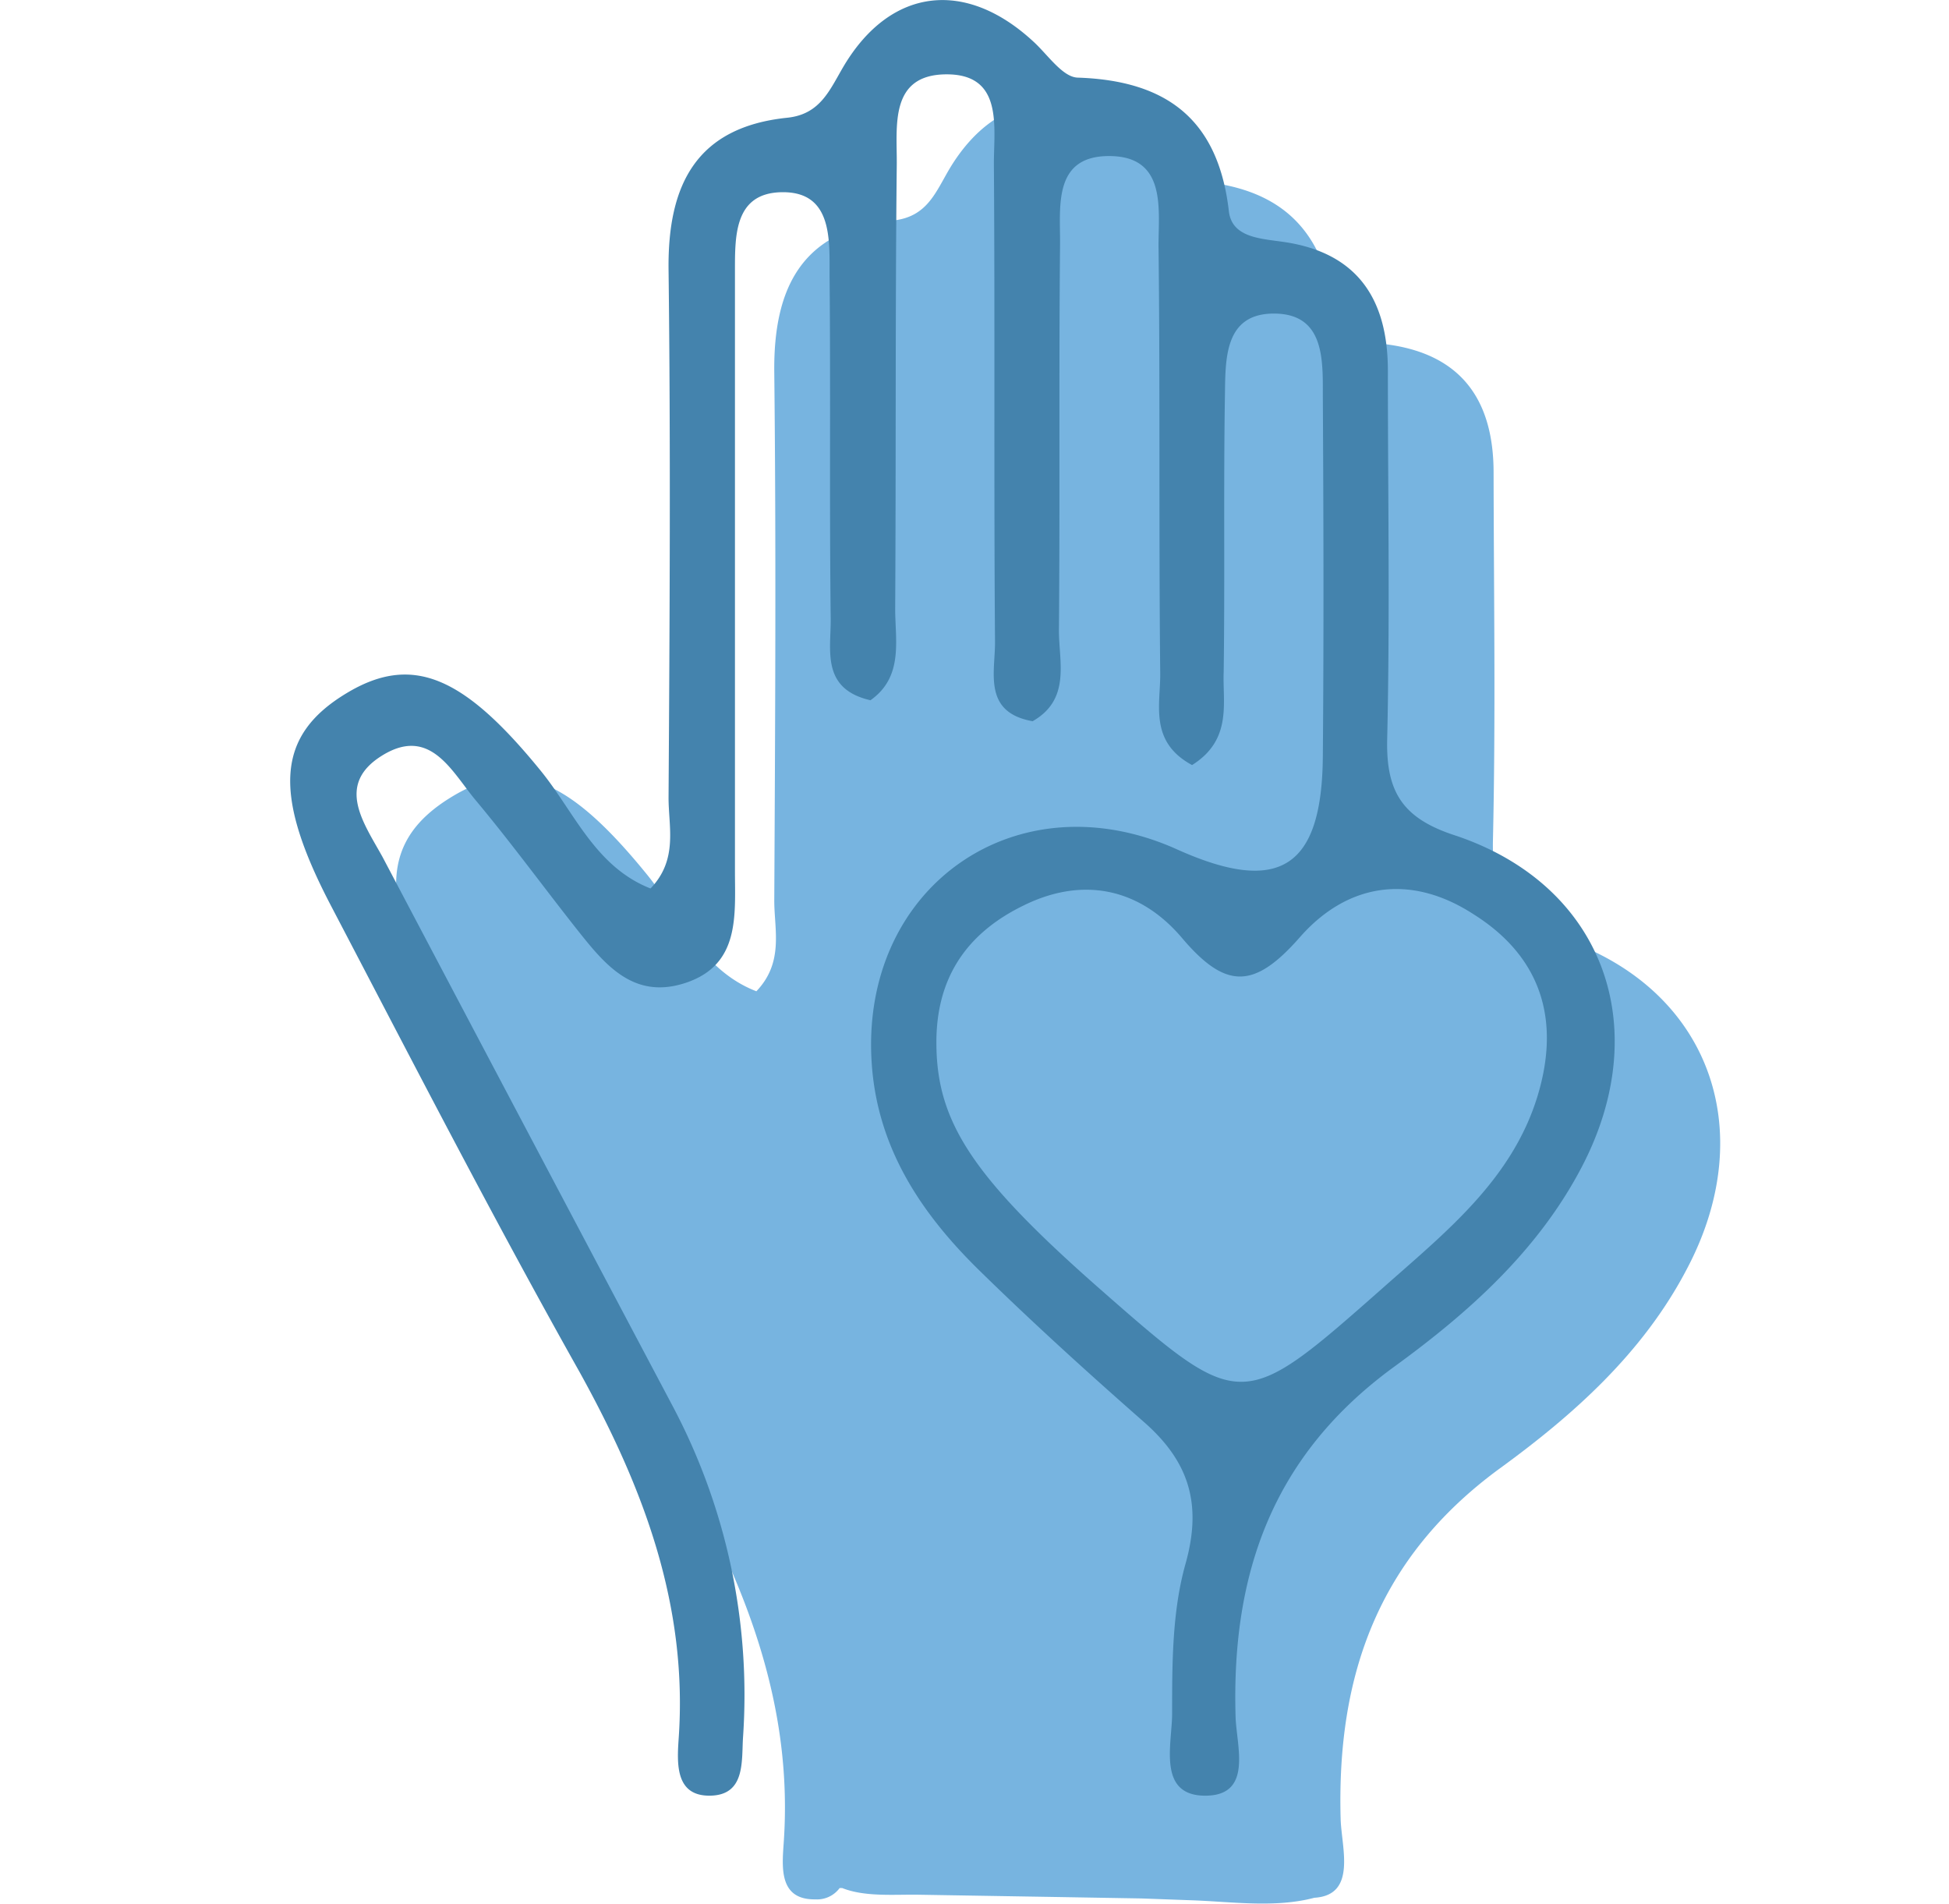 <svg xmlns="http://www.w3.org/2000/svg" width="172" height="168" viewBox="0 0 172 168"><path d="M137.75,82.79c-4.66-1.56-6.07-3.9-6-8.52.25-10.85.08-21.71.06-32.57,0-6.26-2.73-10.37-9.26-11.29-2-.29-4.5-.38-4.77-2.69-.93-8.1-5.47-11.54-13.34-11.8-1.33,0-2.63-2-3.88-3.15-6-5.5-12.54-4.79-16.69,2-1.29,2.14-2,4.37-5.07,4.69-8,.83-10.55,5.9-10.47,13.38.17,15.54.08,31.09,0,46.63,0,2.59.86,5.45-1.58,8C61.85,85.58,60,80.7,57,77.05c-6.77-8.3-11.31-10.28-17.13-6.74-6.1,3.7-6.51,8.83-1.28,18.82,7.21,13.76,14.32,27.57,21.84,41.16,5.61,10.14,9.57,20.55,8.73,32.36-.15,2.17-.41,5,2.8,4.95a2.47,2.47,0,0,0,2.14-1h.22c2,.8,4.62.56,6.67.59l12.12.2,7.64.13,4.38.16c3.53.12,7.4.7,10.86-.22h0c3.8-.23,2.38-4.47,2.32-7-.34-12.62,3.3-23,14-30.85,6.52-4.74,12.7-10.22,16.58-17.68C155.36,99.66,150.82,87.15,137.75,82.79Z" fill="#77b4e0"/><path d="M105.2,67.51c-3.81-2.06-2.78-5.35-2.81-8.09-.13-12.59,0-25.17-.15-37.75,0-3.26.71-7.87-4.32-7.9s-4.34,4.51-4.37,7.82c-.11,11.35,0,22.71-.1,34.05,0,2.78,1.06,6.07-2.32,8-4.42-.78-3.3-4.33-3.32-7-.11-14.06,0-28.13-.1-42.19,0-3.3.83-7.92-4.21-7.89s-4.33,4.61-4.36,7.93C79,27.57,79.08,40.65,79,53.72c0,2.81.75,6-2.18,8.07-4.38-1-3.48-4.44-3.51-7.18-.12-10.11,0-20.23-.1-30.35,0-3.17.23-7.34-4.17-7.3s-4.17,4.12-4.18,7.34c0,17.52,0,35,0,52.56,0,3.94.47,8.31-4.42,9.89-4.71,1.52-7.25-1.88-9.73-5C47.76,78,45,74.23,42,70.64c-2.11-2.51-4-6.58-8.23-4s-1.65,6,0,9q12.77,24.22,25.58,48.41a54.42,54.42,0,0,1,6.22,29.29c-.13,2.11.2,5.05-2.88,5.11s-2.95-2.78-2.8-5c.84-11.81-3.12-22.22-8.73-32.36C43.57,107.59,36.46,93.78,29.25,80,24,70,24.43,64.9,30.53,61.2c5.82-3.54,10.36-1.56,17.13,6.74,3,3.65,4.83,8.53,9.75,10.46C59.85,75.85,59,73,59,70.4c.1-15.54.19-31.09,0-46.63-.08-7.48,2.46-12.55,10.47-13.38,3-.31,3.78-2.55,5.07-4.69,4.15-6.83,10.73-7.54,16.69-2,1.25,1.15,2.55,3.11,3.88,3.15,7.87.26,12.41,3.7,13.34,11.8.27,2.31,2.78,2.4,4.77,2.69,6.53.92,9.24,5,9.26,11.29,0,10.86.19,21.72-.06,32.57-.11,4.62,1.3,7,6,8.52,13.07,4.36,17.61,16.87,11.2,29.2-3.88,7.46-10.06,12.94-16.58,17.68-10.73,7.81-14.37,18.23-14,30.85.06,2.6,1.62,7.11-2.84,7-4.06-.12-2.76-4.59-2.76-7.25,0-4.41,0-9,1.18-13.2,1.48-5.26.33-9-3.63-12.49-5-4.39-9.94-8.87-14.69-13.53-5-4.93-8.82-10.62-9.36-18-1.15-15.66,12.74-25.47,27-19,8.94,4,12.72,1.63,12.8-8.22.09-10.61.06-21.22,0-31.83,0-3.17.16-7.23-4.27-7.26s-4.32,4-4.37,7.2c-.13,8.14,0,16.29-.11,24.43C107.88,62,108.78,65.26,105.2,67.51ZM82.64,92.33C82.74,99.15,86,104,97,113.68c12.54,11,12.53,11,25,0,5.53-4.91,11.44-9.55,13.7-17,2-6.62.37-12.21-5.65-16C124.39,77,118.81,78,114.68,82.74c-4,4.54-6.5,4.6-10.39,0-3.63-4.27-8.62-5.49-14-2.82C85.08,82.47,82.53,86.57,82.64,92.33Z" fill="#4483ad"/></svg>